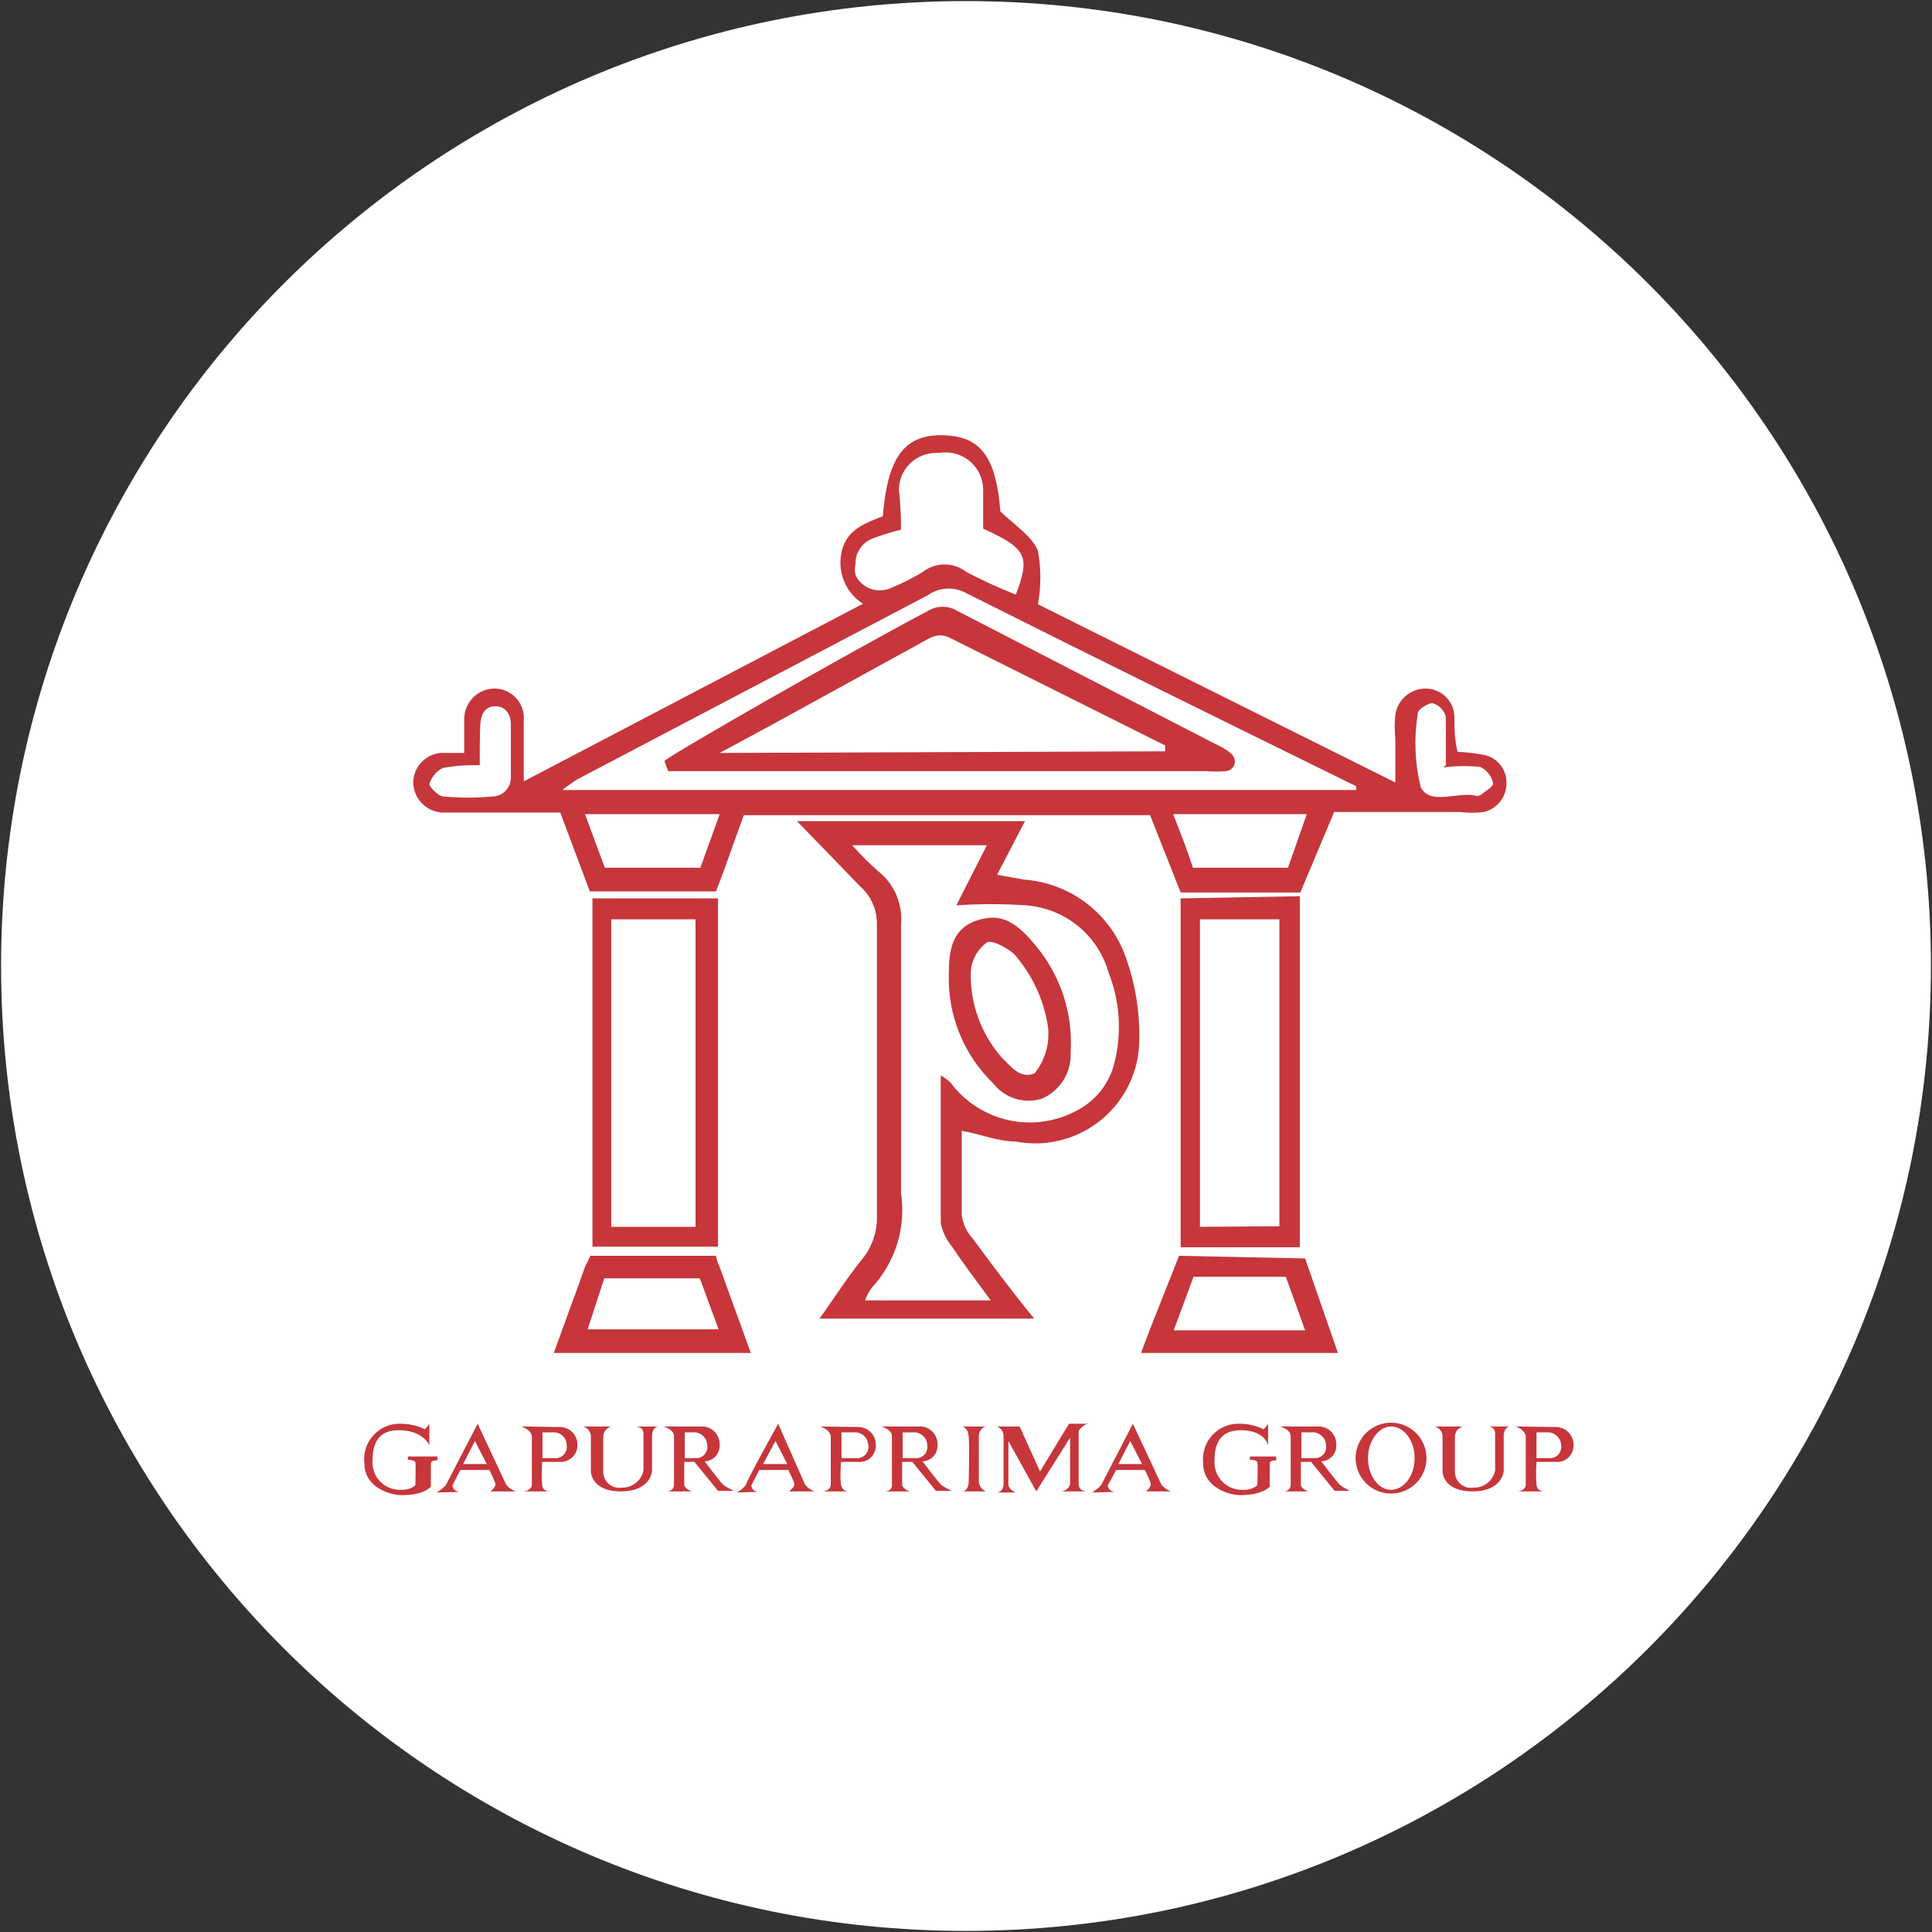 <svg width="32" height="32" viewBox="0 0 32 32" fill="none" xmlns="http://www.w3.org/2000/svg">
<rect x="0" y="0" width="32" height="32" fill="#333333" stroke="none"/>
<g clip-path="url(#clip0_2707_338463)">
<path d="M16 31.982C24.826 31.982 31.982 24.827 31.982 16C31.982 7.173 24.826 0.018 16 0.018C7.173 0.018 0.018 7.173 0.018 16C0.018 24.827 7.173 31.982 16 31.982Z" fill="white"/>
<path d="M19.555 14.782L19.049 13.502H12.32C12.16 13.929 12.009 14.391 11.858 14.764H9.769L9.28 13.458H7.315C7.189 13.449 7.07 13.393 6.983 13.301C6.896 13.209 6.846 13.087 6.844 12.96C6.846 12.835 6.895 12.716 6.98 12.626C7.066 12.535 7.182 12.48 7.306 12.471H7.689C7.689 12.267 7.689 12.08 7.689 11.911C7.689 11.844 7.702 11.777 7.728 11.715C7.754 11.653 7.792 11.597 7.84 11.55C7.888 11.502 7.945 11.465 8.008 11.44C8.07 11.415 8.137 11.403 8.204 11.405C8.271 11.407 8.336 11.422 8.397 11.451C8.457 11.479 8.511 11.52 8.555 11.569C8.599 11.619 8.632 11.678 8.653 11.741C8.674 11.805 8.681 11.871 8.675 11.938C8.675 12.267 8.675 12.56 8.675 12.942L14.293 10C14.149 9.908 14.037 9.772 13.975 9.612C13.912 9.452 13.903 9.277 13.947 9.111C14.035 8.764 14.347 8.658 14.622 8.551C14.702 7.573 14.978 7.2 15.609 7.209C16.24 7.218 16.498 7.564 16.569 8.471C16.809 8.702 17.084 8.871 17.191 9.12C17.245 9.414 17.245 9.715 17.191 10.009L23.111 12.96V12.24C23.098 12.107 23.098 11.973 23.111 11.84C23.128 11.717 23.191 11.604 23.286 11.524C23.381 11.444 23.502 11.401 23.627 11.405C23.745 11.409 23.857 11.456 23.943 11.538C24.028 11.62 24.08 11.731 24.089 11.849C24.089 12.044 24.089 12.24 24.142 12.453C24.276 12.458 24.41 12.473 24.542 12.498C24.651 12.51 24.751 12.561 24.826 12.641C24.901 12.72 24.945 12.824 24.951 12.933C24.96 13.05 24.928 13.166 24.86 13.26C24.791 13.355 24.691 13.422 24.578 13.449C24.448 13.466 24.316 13.466 24.186 13.449H22.098L21.538 14.782H19.555ZM22.462 13.085V13.022C20.293 11.956 18.124 10.889 15.964 9.804C15.869 9.76 15.764 9.742 15.659 9.751C15.555 9.76 15.454 9.797 15.369 9.858L9.564 12.907C9.478 12.961 9.395 13.02 9.315 13.085H22.462ZM14.924 8.773C14.767 8.811 14.613 8.859 14.462 8.916C14.375 8.947 14.299 9.005 14.247 9.082C14.194 9.158 14.167 9.249 14.169 9.342C14.155 9.401 14.155 9.461 14.169 9.52C14.203 9.597 14.259 9.663 14.33 9.708C14.401 9.754 14.484 9.778 14.569 9.778C14.646 9.778 14.722 9.76 14.791 9.724C14.96 9.654 15.123 9.571 15.28 9.476C15.383 9.393 15.512 9.349 15.644 9.349C15.777 9.349 15.905 9.393 16.009 9.476C16.274 9.614 16.547 9.739 16.826 9.849C17.067 9.209 17.004 9.084 16.284 8.756C16.284 8.551 16.284 8.338 16.284 8.124C16.286 8.033 16.267 7.942 16.229 7.859C16.191 7.775 16.136 7.701 16.066 7.642C15.996 7.583 15.915 7.539 15.826 7.515C15.738 7.491 15.646 7.487 15.555 7.502H15.502C15.339 7.502 15.183 7.567 15.068 7.682C14.953 7.797 14.889 7.953 14.889 8.116C14.915 8.347 14.924 8.56 14.924 8.773ZM11.92 13.485H9.689L10.018 14.373H11.6L11.92 13.485ZM19.431 13.485C19.555 13.796 19.662 14.08 19.76 14.373H21.333L21.644 13.485H19.76H19.431ZM7.946 12.676C7.741 12.668 7.535 12.683 7.333 12.72C7.28 12.747 7.233 12.785 7.195 12.831C7.157 12.877 7.128 12.93 7.111 12.987C7.111 13.031 7.253 13.182 7.333 13.191C7.614 13.218 7.897 13.218 8.178 13.191C8.254 13.185 8.325 13.15 8.378 13.094C8.43 13.039 8.46 12.965 8.462 12.889V12C8.462 11.84 8.382 11.698 8.204 11.698C8.026 11.698 7.964 11.84 7.955 12C7.946 12.16 7.946 12.444 7.946 12.676ZM23.947 12.676C23.947 12.409 23.947 12.133 23.947 11.867C23.931 11.814 23.902 11.766 23.864 11.727C23.825 11.688 23.777 11.66 23.724 11.645C23.653 11.645 23.484 11.751 23.484 11.813C23.418 12.218 23.433 12.632 23.529 13.031C23.671 13.342 24.133 13.12 24.418 13.173C24.433 13.18 24.45 13.183 24.466 13.183C24.483 13.183 24.5 13.18 24.515 13.173C24.595 13.111 24.747 13.022 24.729 12.969C24.716 12.911 24.691 12.857 24.654 12.81C24.616 12.764 24.569 12.727 24.515 12.702C24.311 12.682 24.105 12.685 23.902 12.711L23.947 12.676Z" fill="#C6363B"/>
<path d="M13.2 13.6H16.977C16.817 13.911 16.675 14.178 16.515 14.489L16.96 14.569C17.346 14.597 17.715 14.739 18.019 14.979C18.323 15.218 18.548 15.543 18.666 15.911C18.81 16.331 18.879 16.774 18.871 17.218C18.87 17.472 18.814 17.723 18.705 17.952C18.596 18.182 18.438 18.384 18.242 18.546C18.046 18.707 17.816 18.823 17.57 18.885C17.324 18.948 17.067 18.955 16.817 18.907C16.533 18.907 16.266 18.791 15.929 18.729C15.929 19.2 15.929 19.662 15.929 20.124C15.947 20.267 16.009 20.401 16.106 20.507C16.426 20.942 16.764 21.395 17.129 21.84H13.573C13.831 21.484 14.035 21.155 14.275 20.862C14.445 20.658 14.533 20.398 14.524 20.133C14.524 18.533 14.524 16.924 14.524 15.316C14.527 15.194 14.503 15.074 14.454 14.963C14.405 14.853 14.332 14.755 14.24 14.675C13.929 14.355 13.6 14.009 13.2 13.6ZM16.346 14H14.115C14.248 14.151 14.391 14.293 14.542 14.427C14.675 14.531 14.779 14.667 14.846 14.822C14.913 14.978 14.94 15.147 14.924 15.316C14.924 16.809 14.924 18.293 14.924 19.76C14.966 20.042 14.944 20.33 14.86 20.603C14.775 20.875 14.63 21.125 14.435 21.333C14.391 21.396 14.355 21.465 14.329 21.538H16.409C16.169 21.209 15.964 20.942 15.769 20.649C15.675 20.536 15.611 20.401 15.582 20.258C15.582 19.458 15.582 18.658 15.582 17.813C15.64 17.845 15.694 17.883 15.742 17.929C15.979 18.249 16.325 18.472 16.714 18.555C17.104 18.639 17.51 18.577 17.858 18.382C18.003 18.304 18.131 18.196 18.234 18.066C18.336 17.936 18.411 17.787 18.453 17.627C18.584 17.126 18.553 16.597 18.364 16.116C18.279 15.811 18.102 15.54 17.857 15.339C17.612 15.139 17.311 15.019 16.995 14.995C16.61 14.969 16.224 14.969 15.84 14.995L16.346 14Z" fill="#C6363B"/>
<path d="M11.858 20.8C11.87 20.865 11.891 20.927 11.92 20.987L12.436 22.409H9.173C9.351 21.911 9.529 21.44 9.698 20.96C9.729 20.909 9.756 20.855 9.778 20.8H11.858ZM11.591 21.173H10.009L9.733 22.018H11.902L11.591 21.173ZM9.813 20.649V14.88H11.893C11.893 16.8 11.893 18.723 11.893 20.649H9.813ZM11.52 20.32V15.227H10.124V20.32H11.52Z" fill="#C6363B"/>
<path d="M21.529 14.844C21.529 15.022 21.529 15.209 21.529 15.387C21.529 17.164 21.529 18.942 21.529 20.658H19.555V14.88L21.529 14.844ZM21.191 20.311V15.227H19.875V20.32L21.191 20.311Z" fill="#C6363B"/>
<path d="M21.617 20.844L22.16 22.409H18.898C19.111 21.84 19.324 21.324 19.529 20.8L21.617 20.844ZM21.617 22.035C21.502 21.715 21.404 21.44 21.297 21.147H19.769L19.44 22.035H21.617Z" fill="#C6363B"/>
<path d="M11.004 12.604C11.111 12.498 14.027 10.827 15.36 10.124C15.436 10.076 15.524 10.05 15.613 10.05C15.703 10.05 15.791 10.076 15.867 10.124L20.142 12.329C20.232 12.367 20.316 12.418 20.391 12.48C20.41 12.497 20.425 12.517 20.436 12.54C20.447 12.563 20.453 12.588 20.453 12.613C20.453 12.656 20.436 12.697 20.406 12.726C20.376 12.757 20.336 12.773 20.293 12.773C20.193 12.782 20.092 12.782 19.991 12.773H11.493C11.351 12.773 11.209 12.773 11.067 12.773L11.004 12.604ZM19.298 12.444V12.347L15.742 10.569C15.538 10.462 15.396 10.569 15.236 10.658L12.809 11.991C12.56 12.124 12.302 12.267 11.92 12.471L19.298 12.444Z" fill="#C6363B"/>
<path d="M15.715 16.142C15.715 15.76 15.76 15.396 16.16 15.253C16.56 15.111 16.817 15.253 17.146 15.653C17.565 16.148 17.775 16.785 17.733 17.431C17.741 17.591 17.701 17.75 17.616 17.887C17.532 18.023 17.409 18.131 17.262 18.196C17.118 18.242 16.963 18.243 16.818 18.199C16.674 18.154 16.546 18.066 16.453 17.947C16.212 17.714 16.021 17.433 15.894 17.122C15.767 16.811 15.706 16.478 15.715 16.142ZM17.137 17.778C17.307 17.564 17.387 17.293 17.36 17.022C17.295 16.571 17.1 16.148 16.8 15.805C16.684 15.698 16.435 15.565 16.346 15.609C16.271 15.664 16.208 15.734 16.162 15.815C16.116 15.897 16.088 15.987 16.08 16.08C16.06 16.613 16.248 17.132 16.604 17.529C16.746 17.662 16.889 17.876 17.137 17.778Z" fill="#C6363B"/>
<path fill-rule="evenodd" clip-rule="evenodd" d="M16.515 23.627C16.542 23.639 16.566 23.657 16.585 23.68C16.603 23.704 16.616 23.731 16.622 23.76C16.622 23.875 16.622 24.587 16.622 24.587C16.622 24.587 16.622 24.72 16.498 24.72H16.818C16.818 24.72 16.702 24.667 16.702 24.587V23.867L17.164 24.702L17.724 23.813V24.587C17.714 24.619 17.693 24.647 17.666 24.668C17.64 24.688 17.607 24.7 17.573 24.702H17.991C17.991 24.702 17.875 24.702 17.866 24.587V23.698C17.866 23.698 17.946 23.582 18.035 23.582H17.706L17.226 24.373L16.889 23.627H16.542" fill="#C6363B"/>
<path fill-rule="evenodd" clip-rule="evenodd" d="M15.929 23.627C15.929 23.627 16.026 23.627 16.044 23.787C16.062 23.947 16.044 24.551 16.044 24.551C16.044 24.551 16.044 24.684 15.947 24.702H16.329C16.295 24.688 16.266 24.665 16.246 24.635C16.225 24.605 16.214 24.57 16.213 24.533V23.787C16.213 23.787 16.213 23.644 16.338 23.627H15.929Z" fill="#C6363B"/>
<path fill-rule="evenodd" clip-rule="evenodd" d="M9.653 23.627C9.692 23.635 9.726 23.656 9.75 23.687C9.775 23.718 9.788 23.756 9.787 23.796C9.787 23.929 9.787 24.373 9.787 24.373C9.787 24.373 9.787 24.702 10.284 24.702C10.782 24.702 10.8 24.364 10.8 24.364V23.778C10.8 23.778 10.8 23.627 10.915 23.627H10.533C10.533 23.627 10.667 23.627 10.658 23.76V24.355C10.641 24.437 10.597 24.51 10.531 24.562C10.466 24.614 10.385 24.642 10.302 24.64C10.264 24.646 10.224 24.645 10.187 24.634C10.149 24.624 10.114 24.605 10.084 24.579C10.055 24.554 10.031 24.522 10.015 24.487C9.999 24.451 9.991 24.412 9.991 24.373V23.804C9.99 23.764 10.002 23.724 10.027 23.692C10.051 23.66 10.085 23.637 10.124 23.627H9.653Z" fill="#C6363B"/>
<path fill-rule="evenodd" clip-rule="evenodd" d="M23.76 23.627C23.798 23.635 23.832 23.656 23.857 23.687C23.881 23.718 23.894 23.756 23.893 23.796C23.893 23.929 23.893 24.373 23.893 24.373C23.893 24.373 23.893 24.702 24.391 24.702C24.889 24.702 24.906 24.364 24.906 24.364V23.778C24.906 23.778 24.906 23.627 25.022 23.627H24.649C24.649 23.627 24.773 23.627 24.764 23.76V24.355C24.748 24.437 24.703 24.51 24.638 24.562C24.573 24.614 24.492 24.642 24.409 24.64C24.37 24.646 24.331 24.645 24.293 24.634C24.255 24.624 24.22 24.605 24.191 24.579C24.161 24.554 24.137 24.522 24.121 24.487C24.105 24.451 24.097 24.412 24.098 24.373V23.804C24.096 23.764 24.109 23.724 24.133 23.692C24.157 23.66 24.192 23.637 24.231 23.627H23.76Z" fill="#C6363B"/>
<path fill-rule="evenodd" clip-rule="evenodd" d="M7.111 23.938V23.582C7.111 23.582 7.049 23.68 7.031 23.671C6.912 23.613 6.781 23.583 6.649 23.582C6.563 23.578 6.477 23.592 6.398 23.624C6.318 23.656 6.247 23.705 6.188 23.768C6.13 23.831 6.086 23.905 6.059 23.987C6.033 24.069 6.025 24.155 6.035 24.24C6.035 24.631 6.453 24.764 6.649 24.764C7.04 24.764 7.137 24.622 7.137 24.622V24.231C7.137 24.231 7.137 24.187 7.244 24.187V24.124H6.755V24.178C6.755 24.178 6.871 24.178 6.88 24.222C6.889 24.267 6.88 24.596 6.88 24.596C6.88 24.596 6.809 24.693 6.595 24.675C6.483 24.669 6.377 24.621 6.298 24.54C6.219 24.46 6.173 24.353 6.169 24.24C6.169 24.062 6.169 23.698 6.586 23.689C7.004 23.68 7.111 23.938 7.111 23.938Z" fill="#C6363B"/>
<path fill-rule="evenodd" clip-rule="evenodd" d="M21.004 23.938V23.582C21.004 23.582 20.942 23.68 20.924 23.671C20.805 23.613 20.674 23.583 20.542 23.582C20.456 23.578 20.371 23.592 20.291 23.624C20.212 23.656 20.14 23.705 20.082 23.768C20.023 23.831 19.979 23.905 19.953 23.987C19.927 24.069 19.918 24.155 19.929 24.24C19.929 24.631 20.346 24.764 20.542 24.764C20.924 24.764 21.031 24.622 21.031 24.622V24.231C21.031 24.231 21.031 24.187 21.138 24.187V24.124H20.702V24.178C20.702 24.178 20.818 24.178 20.826 24.222C20.835 24.267 20.826 24.596 20.826 24.596C20.826 24.596 20.755 24.693 20.542 24.675C20.43 24.669 20.323 24.621 20.245 24.54C20.166 24.46 20.12 24.353 20.115 24.24C20.115 24.062 20.115 23.698 20.533 23.689C20.951 23.68 21.004 23.938 21.004 23.938Z" fill="#C6363B"/>
<path fill-rule="evenodd" clip-rule="evenodd" d="M7.235 24.72C7.292 24.686 7.343 24.644 7.386 24.596L7.911 23.582L8.382 24.587C8.422 24.641 8.478 24.681 8.542 24.702H8.124C8.124 24.702 8.222 24.631 8.204 24.569C8.176 24.493 8.143 24.419 8.106 24.347H7.626L7.493 24.604C7.497 24.634 7.512 24.662 7.535 24.681C7.558 24.701 7.587 24.711 7.618 24.711L7.235 24.72ZM7.671 24.249L7.866 23.867L8.062 24.249H7.671Z" fill="#C6363B"/>
<path fill-rule="evenodd" clip-rule="evenodd" d="M12.204 24.72C12.262 24.689 12.313 24.646 12.355 24.596C12.355 24.542 12.889 23.582 12.889 23.582L13.333 24.587C13.373 24.641 13.429 24.681 13.493 24.702H13.066C13.066 24.702 13.173 24.631 13.155 24.569C13.127 24.493 13.094 24.419 13.057 24.347H12.577L12.444 24.604C12.446 24.634 12.46 24.661 12.481 24.68C12.502 24.7 12.53 24.711 12.56 24.711L12.204 24.72ZM12.64 24.249L12.844 23.867L13.04 24.249H12.64Z" fill="#C6363B"/>
<path fill-rule="evenodd" clip-rule="evenodd" d="M18.089 24.72C18.145 24.686 18.196 24.644 18.24 24.596L18.764 23.582L19.235 24.587C19.276 24.641 19.332 24.681 19.395 24.702H18.978C18.978 24.702 19.076 24.631 19.058 24.569C19.033 24.491 19 24.417 18.96 24.347H18.489L18.347 24.604C18.351 24.634 18.366 24.662 18.389 24.681C18.412 24.701 18.441 24.711 18.471 24.711L18.089 24.72ZM18.524 24.249L18.72 23.867L18.916 24.249H18.524Z" fill="#C6363B"/>
<path fill-rule="evenodd" clip-rule="evenodd" d="M8.631 23.627C8.631 23.627 8.791 23.671 8.809 23.787V24.596C8.809 24.596 8.809 24.684 8.675 24.702H9.093C9.093 24.702 8.986 24.702 8.978 24.587C8.969 24.471 8.978 24.213 8.978 24.213H9.271C9.308 24.216 9.345 24.211 9.38 24.198C9.415 24.186 9.447 24.167 9.474 24.142C9.502 24.117 9.524 24.087 9.539 24.054C9.555 24.02 9.563 23.984 9.564 23.947C9.567 23.907 9.561 23.868 9.548 23.831C9.535 23.794 9.514 23.76 9.488 23.731C9.461 23.702 9.429 23.678 9.393 23.662C9.358 23.646 9.319 23.637 9.28 23.636L8.631 23.627ZM8.986 23.724V24.151H9.226C9.251 24.148 9.275 24.14 9.296 24.127C9.318 24.115 9.336 24.098 9.351 24.078C9.366 24.058 9.377 24.035 9.383 24.011C9.389 23.987 9.39 23.962 9.386 23.938C9.387 23.884 9.367 23.832 9.33 23.793C9.294 23.753 9.244 23.729 9.191 23.724H8.986Z" fill="#C6363B"/>
<path fill-rule="evenodd" clip-rule="evenodd" d="M13.582 23.627C13.582 23.627 13.742 23.671 13.76 23.787V24.596C13.76 24.596 13.76 24.684 13.635 24.702H14.044C14.044 24.702 13.947 24.702 13.929 24.587C13.911 24.471 13.929 24.213 13.929 24.213H14.222C14.258 24.216 14.295 24.211 14.329 24.198C14.364 24.186 14.396 24.167 14.422 24.142C14.449 24.117 14.47 24.087 14.485 24.053C14.499 24.019 14.507 23.983 14.507 23.947C14.509 23.907 14.503 23.868 14.49 23.831C14.477 23.794 14.457 23.76 14.43 23.731C14.404 23.702 14.371 23.678 14.336 23.662C14.3 23.646 14.261 23.637 14.222 23.636L13.582 23.627ZM13.938 23.724V24.151H14.222C14.247 24.148 14.27 24.14 14.292 24.127C14.313 24.115 14.332 24.098 14.347 24.078C14.362 24.058 14.373 24.035 14.379 24.011C14.385 23.987 14.386 23.962 14.382 23.938C14.38 23.885 14.36 23.834 14.324 23.795C14.288 23.756 14.239 23.731 14.187 23.724H13.938Z" fill="#C6363B"/>
<path fill-rule="evenodd" clip-rule="evenodd" d="M25.102 23.627C25.102 23.627 25.253 23.671 25.271 23.787V24.596C25.271 24.596 25.271 24.684 25.146 24.702H25.564C25.564 24.702 25.458 24.702 25.449 24.587C25.44 24.462 25.44 24.338 25.449 24.213H25.778C25.814 24.216 25.851 24.211 25.885 24.198C25.92 24.186 25.951 24.167 25.978 24.142C26.004 24.117 26.026 24.087 26.04 24.053C26.055 24.019 26.062 23.983 26.062 23.947C26.064 23.907 26.059 23.868 26.046 23.831C26.033 23.794 26.012 23.76 25.986 23.731C25.959 23.702 25.927 23.678 25.891 23.662C25.856 23.646 25.817 23.637 25.778 23.636L25.102 23.627ZM25.449 23.724V24.151H25.698C25.722 24.148 25.746 24.14 25.767 24.127C25.789 24.115 25.808 24.098 25.822 24.078C25.837 24.058 25.848 24.035 25.854 24.011C25.86 23.987 25.861 23.962 25.858 23.938C25.856 23.885 25.835 23.834 25.799 23.795C25.763 23.756 25.715 23.731 25.662 23.724H25.449Z" fill="#C6363B"/>
<path fill-rule="evenodd" clip-rule="evenodd" d="M11.502 24.213H11.333C11.333 24.213 11.333 24.515 11.333 24.587C11.333 24.658 11.457 24.702 11.457 24.702H11.04C11.164 24.702 11.164 24.596 11.164 24.596V23.787C11.164 23.671 10.986 23.627 10.986 23.627H11.635C11.675 23.628 11.713 23.637 11.749 23.653C11.785 23.669 11.817 23.693 11.843 23.722C11.87 23.751 11.89 23.785 11.903 23.822C11.916 23.859 11.922 23.898 11.92 23.938C11.921 23.972 11.915 24.005 11.903 24.037C11.892 24.069 11.874 24.098 11.851 24.123C11.827 24.147 11.8 24.167 11.769 24.181C11.738 24.195 11.705 24.203 11.671 24.204C11.671 24.204 11.911 24.524 11.982 24.596C12.038 24.634 12.097 24.667 12.16 24.693H11.893L11.502 24.213ZM11.342 23.724V24.151H11.555C11.58 24.148 11.604 24.14 11.625 24.127C11.646 24.115 11.665 24.098 11.68 24.078C11.695 24.058 11.706 24.035 11.712 24.011C11.718 23.987 11.719 23.962 11.715 23.938C11.713 23.885 11.693 23.834 11.657 23.795C11.621 23.756 11.572 23.731 11.52 23.724H11.342Z" fill="#C6363B"/>
<path fill-rule="evenodd" clip-rule="evenodd" d="M21.715 24.213H21.546C21.546 24.213 21.546 24.515 21.546 24.587C21.546 24.658 21.662 24.702 21.662 24.702H21.253C21.378 24.702 21.378 24.596 21.378 24.596V23.787C21.378 23.671 21.2 23.627 21.2 23.627H21.849C21.888 23.628 21.927 23.637 21.962 23.653C21.998 23.669 22.03 23.693 22.057 23.722C22.083 23.751 22.104 23.785 22.117 23.822C22.13 23.859 22.135 23.898 22.133 23.938C22.134 23.972 22.129 24.005 22.117 24.037C22.105 24.069 22.087 24.098 22.064 24.123C22.041 24.147 22.013 24.167 21.982 24.181C21.951 24.195 21.918 24.203 21.884 24.204C21.884 24.204 22.124 24.524 22.195 24.596C22.247 24.635 22.304 24.668 22.364 24.693H22.106L21.715 24.213ZM21.555 23.724V24.151H21.804C21.829 24.148 21.852 24.14 21.874 24.127C21.895 24.115 21.914 24.098 21.929 24.078C21.944 24.058 21.955 24.035 21.961 24.011C21.967 23.987 21.968 23.962 21.964 23.938C21.962 23.885 21.942 23.834 21.906 23.795C21.87 23.756 21.821 23.731 21.769 23.724H21.555Z" fill="#C6363B"/>
<path fill-rule="evenodd" clip-rule="evenodd" d="M23.04 23.564C23.195 23.564 23.345 23.626 23.455 23.736C23.565 23.846 23.627 23.995 23.627 24.151C23.627 24.307 23.565 24.456 23.455 24.566C23.345 24.676 23.195 24.738 23.04 24.738C22.884 24.738 22.735 24.676 22.625 24.566C22.515 24.456 22.453 24.307 22.453 24.151C22.453 23.995 22.515 23.846 22.625 23.736C22.735 23.626 22.884 23.564 23.04 23.564ZM23.04 23.627C23.253 23.627 23.431 23.858 23.431 24.151C23.431 24.445 23.253 24.676 23.04 24.676C22.826 24.676 22.658 24.436 22.658 24.151C22.658 23.867 22.835 23.627 23.04 23.627Z" fill="#C6363B"/>
<path fill-rule="evenodd" clip-rule="evenodd" d="M15.111 24.213H14.942C14.942 24.213 14.942 24.515 14.942 24.587C14.942 24.658 15.066 24.702 15.066 24.702H14.649C14.782 24.702 14.773 24.596 14.773 24.596V23.787C14.773 23.671 14.595 23.627 14.595 23.627H15.244C15.283 23.628 15.322 23.637 15.358 23.653C15.394 23.669 15.426 23.693 15.452 23.722C15.479 23.751 15.499 23.785 15.512 23.822C15.525 23.859 15.531 23.898 15.528 23.938C15.53 23.972 15.524 24.005 15.512 24.037C15.501 24.069 15.482 24.098 15.459 24.123C15.436 24.147 15.409 24.167 15.378 24.181C15.347 24.195 15.313 24.203 15.28 24.204C15.28 24.204 15.52 24.524 15.591 24.596C15.646 24.634 15.706 24.667 15.768 24.693H15.502L15.111 24.213ZM14.951 23.724V24.151H15.2C15.224 24.148 15.248 24.14 15.269 24.127C15.291 24.115 15.31 24.098 15.325 24.078C15.339 24.058 15.35 24.035 15.356 24.011C15.362 23.987 15.363 23.962 15.36 23.938C15.358 23.885 15.337 23.834 15.301 23.795C15.265 23.756 15.217 23.731 15.164 23.724H14.951Z" fill="#C6363B"/>
</g>
<defs>
<clipPath id="clip0_2707_338463">
<rect width="32" height="32" fill="white"/>
</clipPath>
</defs>
</svg>
